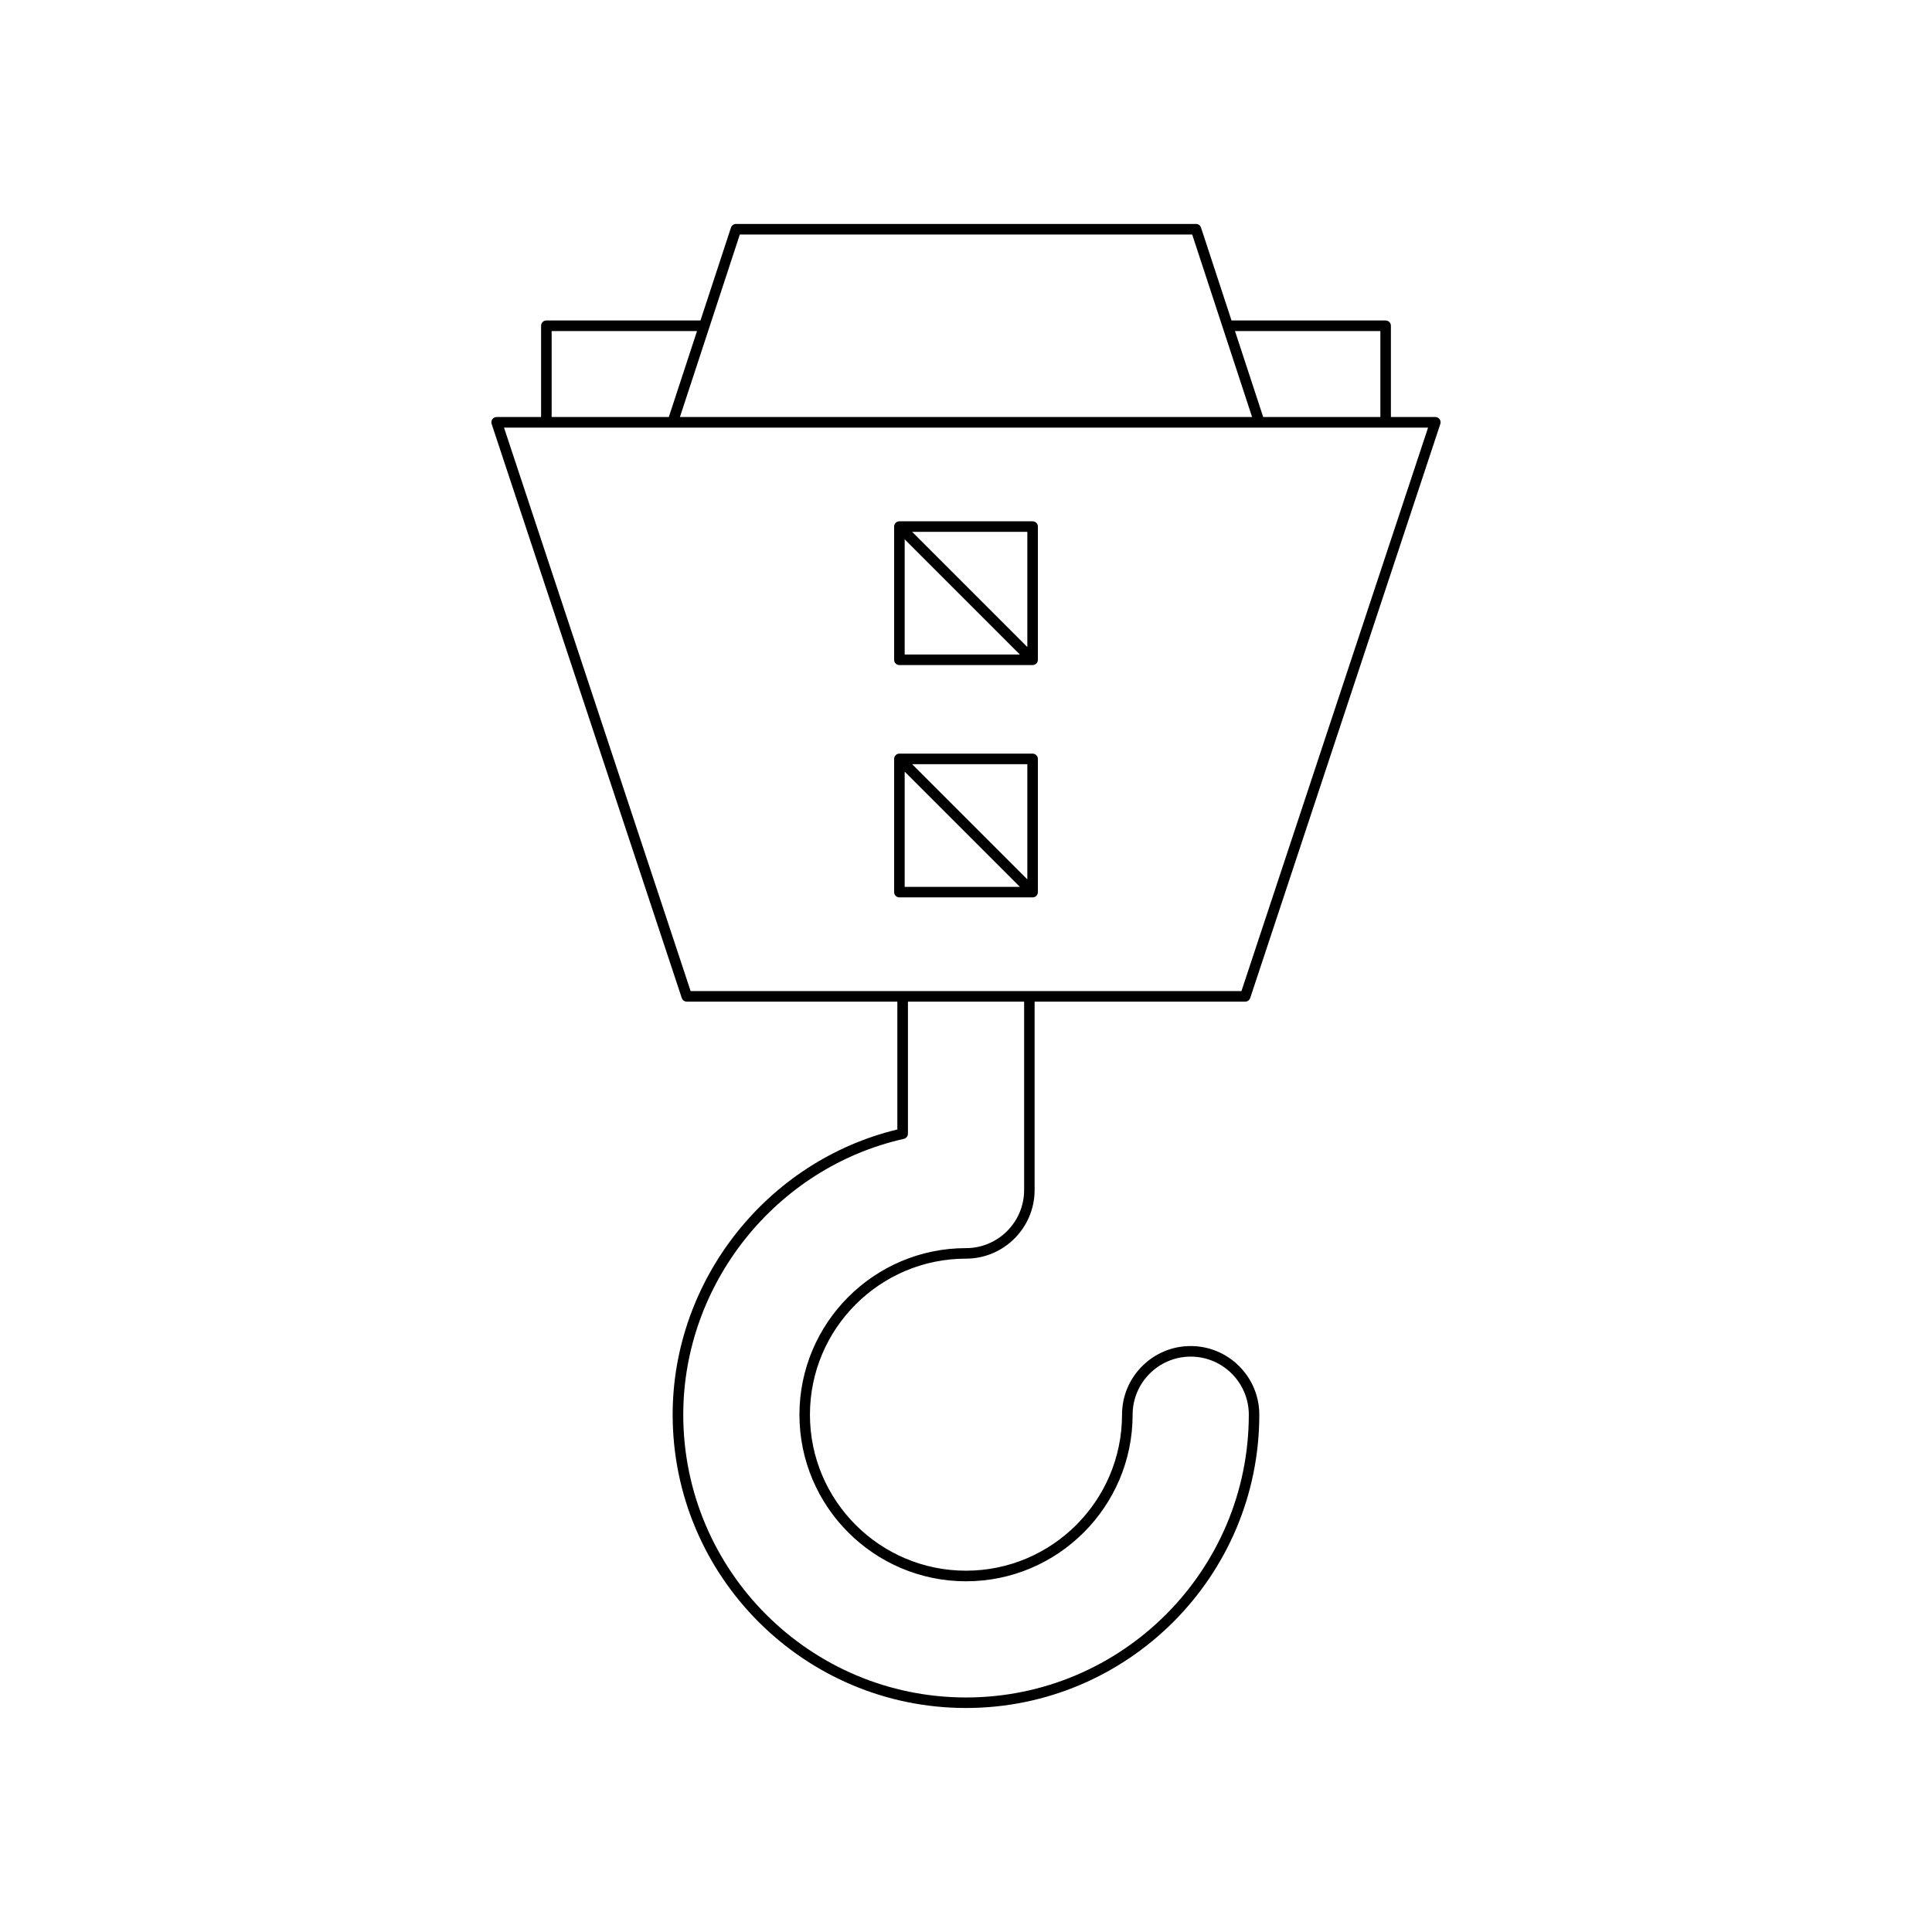 <?xml version="1.0" encoding="UTF-8"?>
<!-- Uploaded to: SVG Repo, www.svgrepo.com, Generator: SVG Repo Mixer Tools -->
<svg fill="#000000" width="800px" height="800px" version="1.1" viewBox="144 144 512 512" xmlns="http://www.w3.org/2000/svg">
 <g>
  <path d="m382.35 381.82h35.305c0.359 0 0.715-0.137 0.988-0.41 0.273-0.273 0.41-0.633 0.41-0.988v-35.305c0-0.77-0.629-1.398-1.398-1.398h-35.305c-0.359 0-0.715 0.137-0.988 0.41-0.273 0.273-0.41 0.633-0.41 0.988v35.305c-0.004 0.77 0.625 1.398 1.398 1.398zm33.902-35.301v30.527l-30.527-30.527zm-32.504 1.977 30.527 30.527h-30.527z"/>
  <path d="m382.35 320.25h35.305c0.359 0 0.715-0.137 0.988-0.41 0.273-0.273 0.41-0.633 0.41-0.988v-35.305c0-0.77-0.629-1.398-1.398-1.398l-35.305-0.004c-0.359 0-0.715 0.137-0.988 0.41-0.273 0.273-0.41 0.633-0.41 0.988v35.305c-0.004 0.773 0.625 1.402 1.398 1.402zm33.902-35.305v30.527l-30.527-30.527zm-32.504 1.98 30.527 30.527-30.527-0.004z"/>
  <path d="m511.21 228.93h-40.844l-8.082-24.621c-0.188-0.574-0.723-0.961-1.328-0.961h-121.91c-0.605 0-1.141 0.387-1.328 0.961l-8.082 24.621h-40.844c-0.77 0-1.398 0.629-1.398 1.398v24.184l-11.773 0.004c-0.449 0-0.871 0.215-1.137 0.578-0.262 0.367-0.332 0.832-0.191 1.258l50.383 152.13c0.191 0.574 0.727 0.961 1.328 0.961h55.801v33.883c-34.57 8.324-59.543 39.93-59.543 75.582 0 42.859 34.871 77.73 77.734 77.73 42.863 0 77.734-34.871 77.734-77.73 0-10.031-8.16-18.191-18.191-18.191s-18.191 8.16-18.191 18.191c0 22.797-18.547 41.344-41.352 41.344-22.801 0-41.352-18.547-41.352-41.344 0-22.801 18.547-41.352 41.352-41.352 10.031 0 18.191-8.16 18.191-18.191v-49.922h55.805c0.602 0 1.137-0.387 1.328-0.961l50.383-152.13c0.141-0.426 0.07-0.891-0.191-1.258-0.27-0.367-0.688-0.578-1.137-0.578h-11.77v-24.184c0-0.773-0.629-1.402-1.398-1.402zm-1.398 2.801v22.785h-31.051l-7.477-22.785zm-169.75-25.586h119.88l15.875 48.371h-151.63zm-49.867 25.586h38.527l-7.477 22.785h-31.051zm125.21 227.64c0 8.488-6.906 15.395-15.395 15.395-24.344 0-44.148 19.805-44.148 44.148-0.004 24.344 19.805 44.145 44.148 44.145s44.148-19.801 44.148-44.145c0-8.488 6.906-15.395 15.395-15.395s15.395 6.906 15.395 15.395c0 41.316-33.613 74.934-74.938 74.934s-74.938-33.613-74.938-74.934c0-34.73 24.582-65.473 58.449-73.105 0.641-0.148 1.094-0.711 1.094-1.367v-34.992h30.789zm107.05-202.05-49.457 149.33-145.97 0.004-49.457-149.33z"/>
 </g>
</svg>